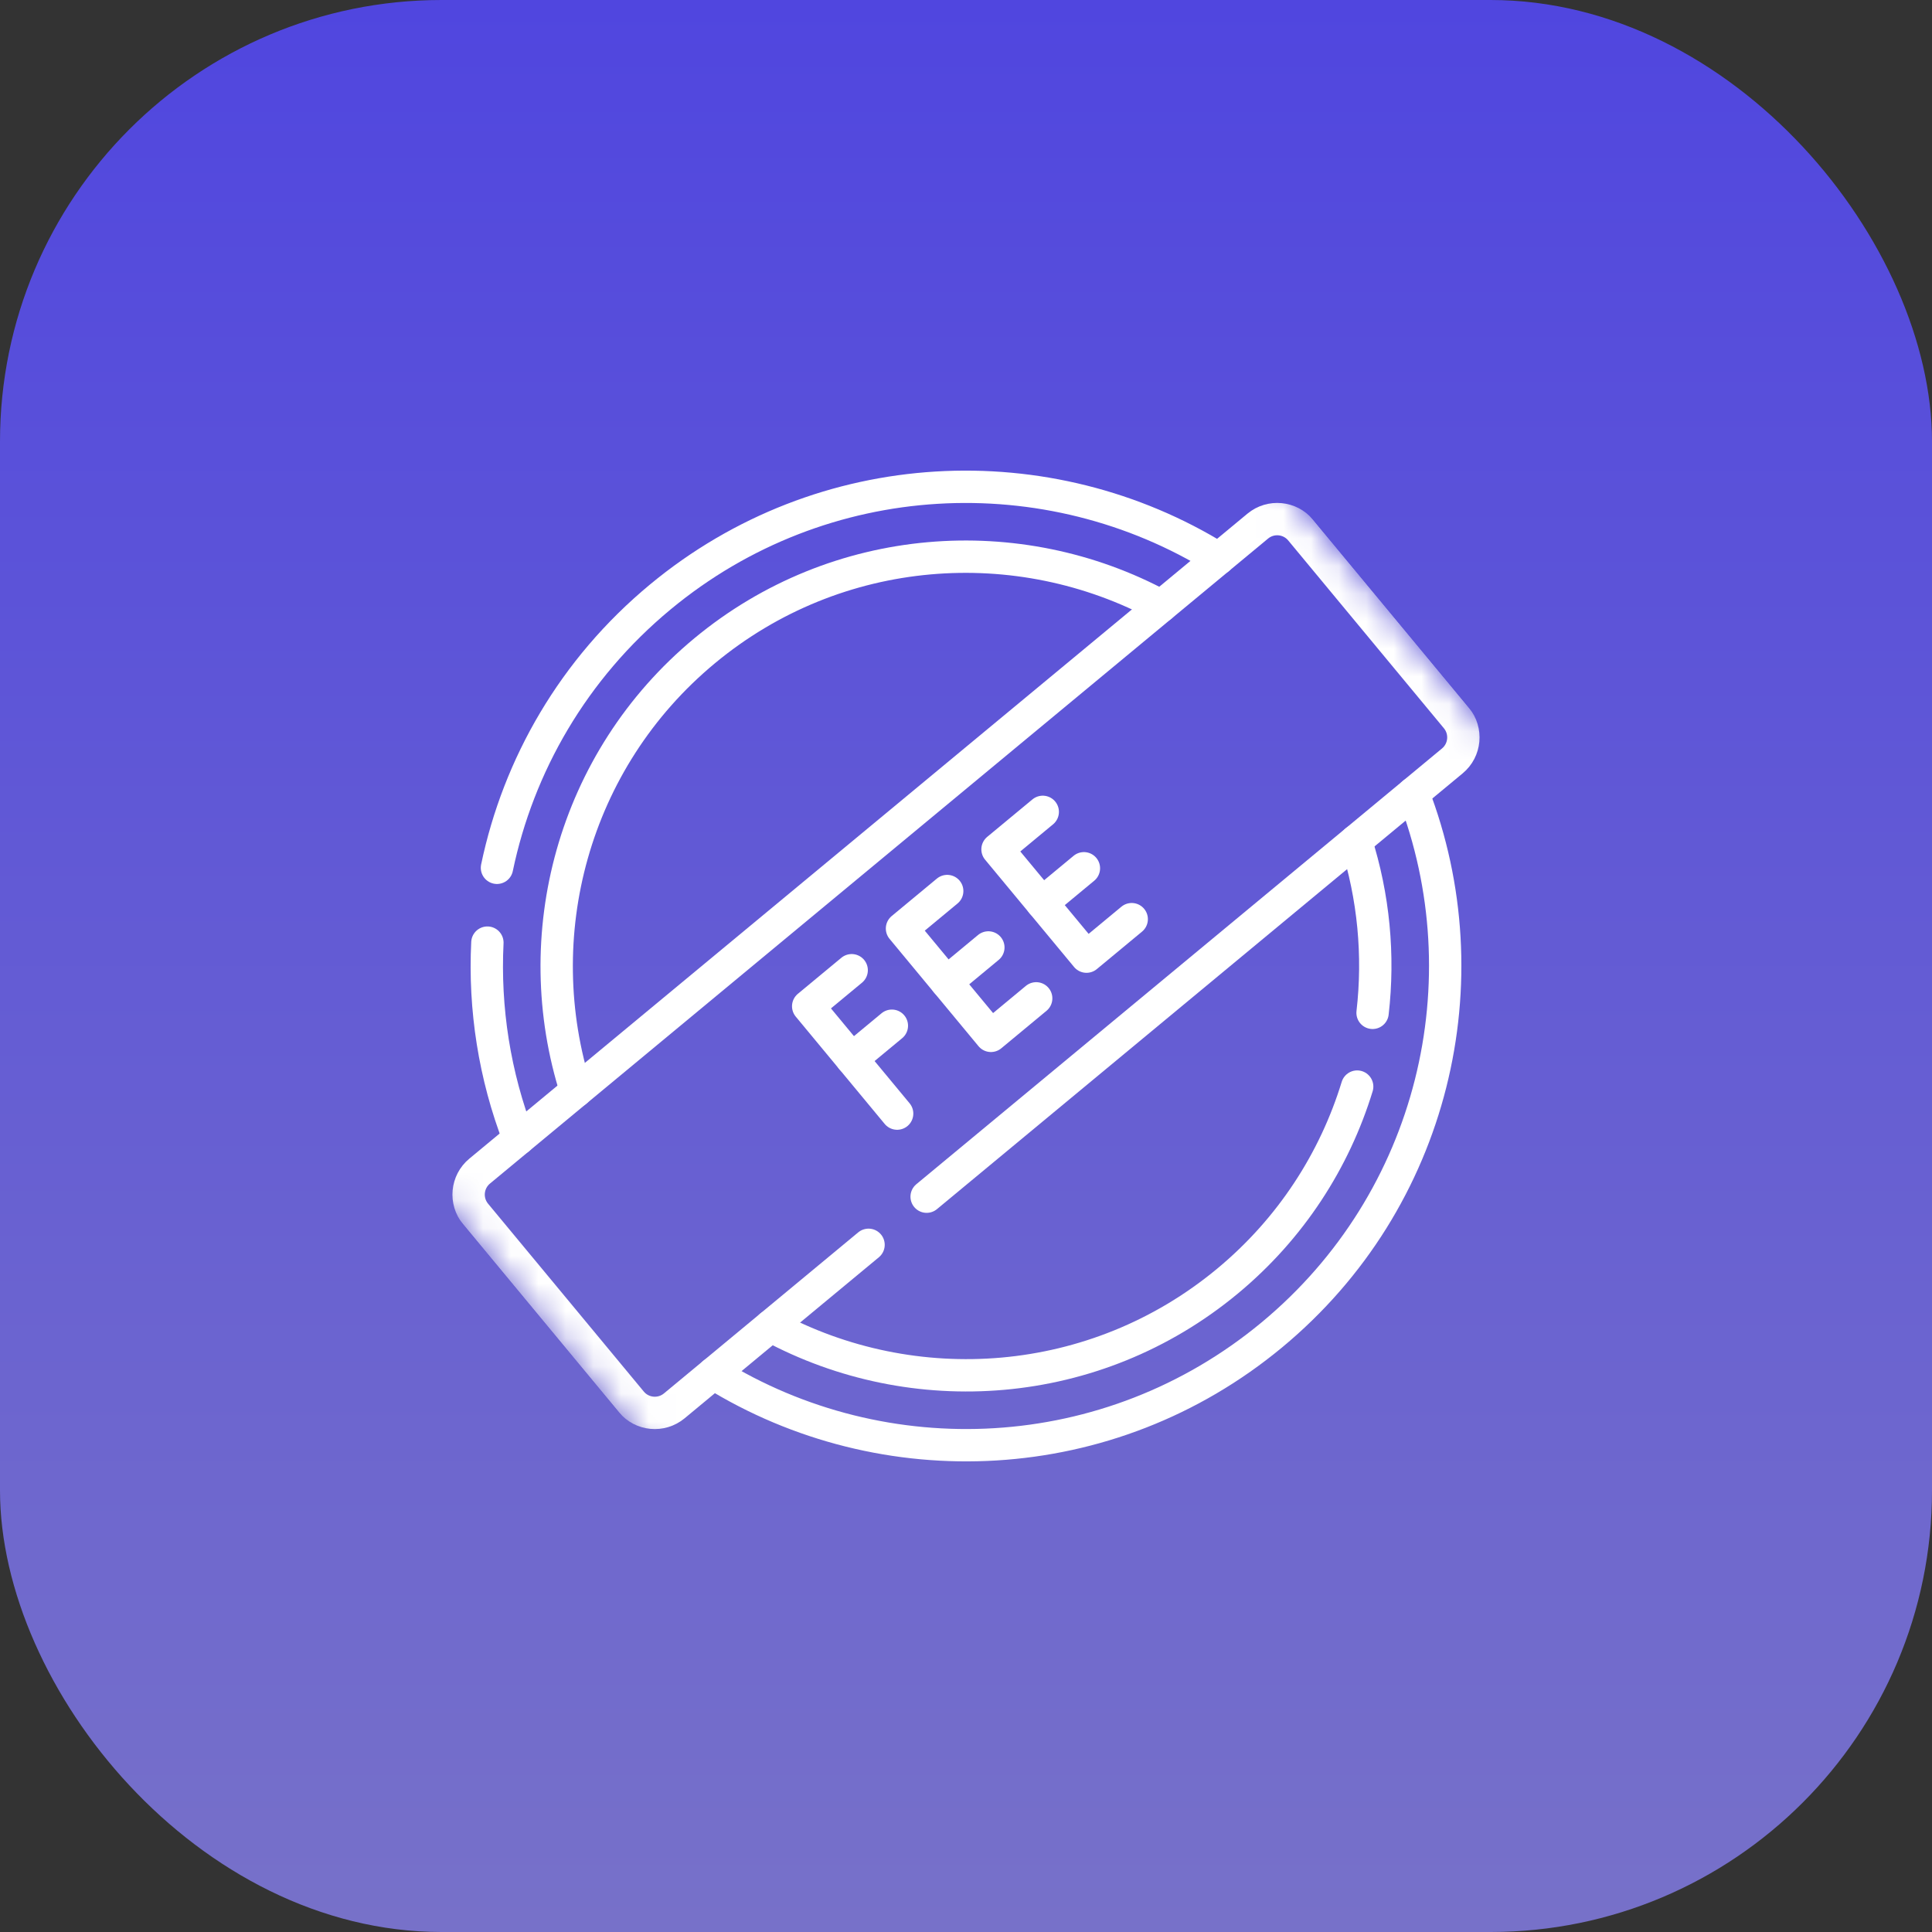 <svg width="70" height="70" viewBox="0 0 70 70" fill="none" xmlns="http://www.w3.org/2000/svg">
<rect x="0" y="0" width="70" height="70" fill="#333333" stroke="none"/>
<rect width="70" height="70" rx="16" fill="url(#paint0_linear_117_95)"/>
<g clip-path="url(#clip0_117_95)">
<mask id="mask0_117_95" style="mask-type:luminance" maskUnits="userSpaceOnUse" x="6" y="6" width="58" height="58">
<path d="M6.839 32.366L37.634 6.839L63.161 37.634L32.366 63.161L6.839 32.366Z" fill="white"/>
</mask>
<g mask="url(#mask0_117_95)">
<path d="M25.849 49.761C32.017 53.585 40.185 53.254 46.08 48.367C51.975 43.48 53.816 35.515 51.201 28.746" stroke="white" stroke-width="1.172" stroke-miterlimit="10" stroke-linecap="round" stroke-linejoin="round"/>
<path d="M18.006 31.442C18.781 27.728 20.772 24.242 23.919 21.633C29.815 16.746 37.983 16.415 44.151 20.24" stroke="white" stroke-width="1.172" stroke-miterlimit="10" stroke-linecap="round" stroke-linejoin="round"/>
<path d="M17.659 34.153C17.541 36.547 17.916 38.969 18.798 41.255" stroke="white" stroke-width="1.172" stroke-miterlimit="10" stroke-linecap="round" stroke-linejoin="round"/>
<path d="M49.126 30.466C49.774 32.49 49.971 34.618 49.731 36.697" stroke="white" stroke-width="1.172" stroke-miterlimit="10" stroke-linecap="round" stroke-linejoin="round"/>
<path d="M27.924 48.041C33.095 50.838 39.673 50.398 44.468 46.423C46.775 44.511 48.354 42.042 49.173 39.369" stroke="white" stroke-width="1.172" stroke-miterlimit="10" stroke-linecap="round" stroke-linejoin="round"/>
<path d="M20.873 39.535C19.083 33.935 20.736 27.553 25.531 23.578C30.327 19.602 36.905 19.162 42.075 21.959" stroke="white" stroke-width="1.172" stroke-miterlimit="10" stroke-linecap="round" stroke-linejoin="round"/>
<path d="M33.574 43.358L52.621 27.569C53.091 27.179 53.156 26.483 52.767 26.013L47.126 19.208C46.737 18.738 46.04 18.673 45.571 19.062L17.378 42.432C16.909 42.821 16.843 43.517 17.233 43.987L22.874 50.792C23.263 51.262 23.959 51.327 24.429 50.938L31.469 45.102" stroke="white" stroke-width="1.172" stroke-miterlimit="10" stroke-linecap="round" stroke-linejoin="round"/>
<path d="M30.863 38.367L32.314 37.164" stroke="white" stroke-width="1.172" stroke-miterlimit="10" stroke-linecap="round" stroke-linejoin="round"/>
<path d="M35.81 34.328L34.293 35.586" stroke="white" stroke-width="1.172" stroke-miterlimit="10" stroke-linecap="round" stroke-linejoin="round"/>
<path d="M30.858 35.153L29.282 36.459L32.505 40.348" stroke="white" stroke-width="1.172" stroke-miterlimit="10" stroke-linecap="round" stroke-linejoin="round"/>
<path d="M34.319 32.284L32.681 33.642L35.904 37.531L37.543 36.172" stroke="white" stroke-width="1.172" stroke-miterlimit="10" stroke-linecap="round" stroke-linejoin="round"/>
<path d="M37.781 29.415L36.142 30.773L39.366 34.661L41.004 33.303" stroke="white" stroke-width="1.172" stroke-miterlimit="10" stroke-linecap="round" stroke-linejoin="round"/>
<path d="M39.272 31.459L37.754 32.717" stroke="white" stroke-width="1.172" stroke-miterlimit="10" stroke-linecap="round" stroke-linejoin="round"/>
</g>
</g>
<defs>
<linearGradient id="paint0_linear_117_95" x1="35" y1="0" x2="35" y2="70" gradientUnits="userSpaceOnUse">
<stop stop-color="#5046DF"/>
<stop offset="1" stop-color="#7771C9"/>
</linearGradient>
<clipPath id="clip0_117_95">
<rect width="40" height="40" fill="white" transform="translate(6.839 32.366) rotate(-39.656)"/>
</clipPath>
</defs>
</svg>
